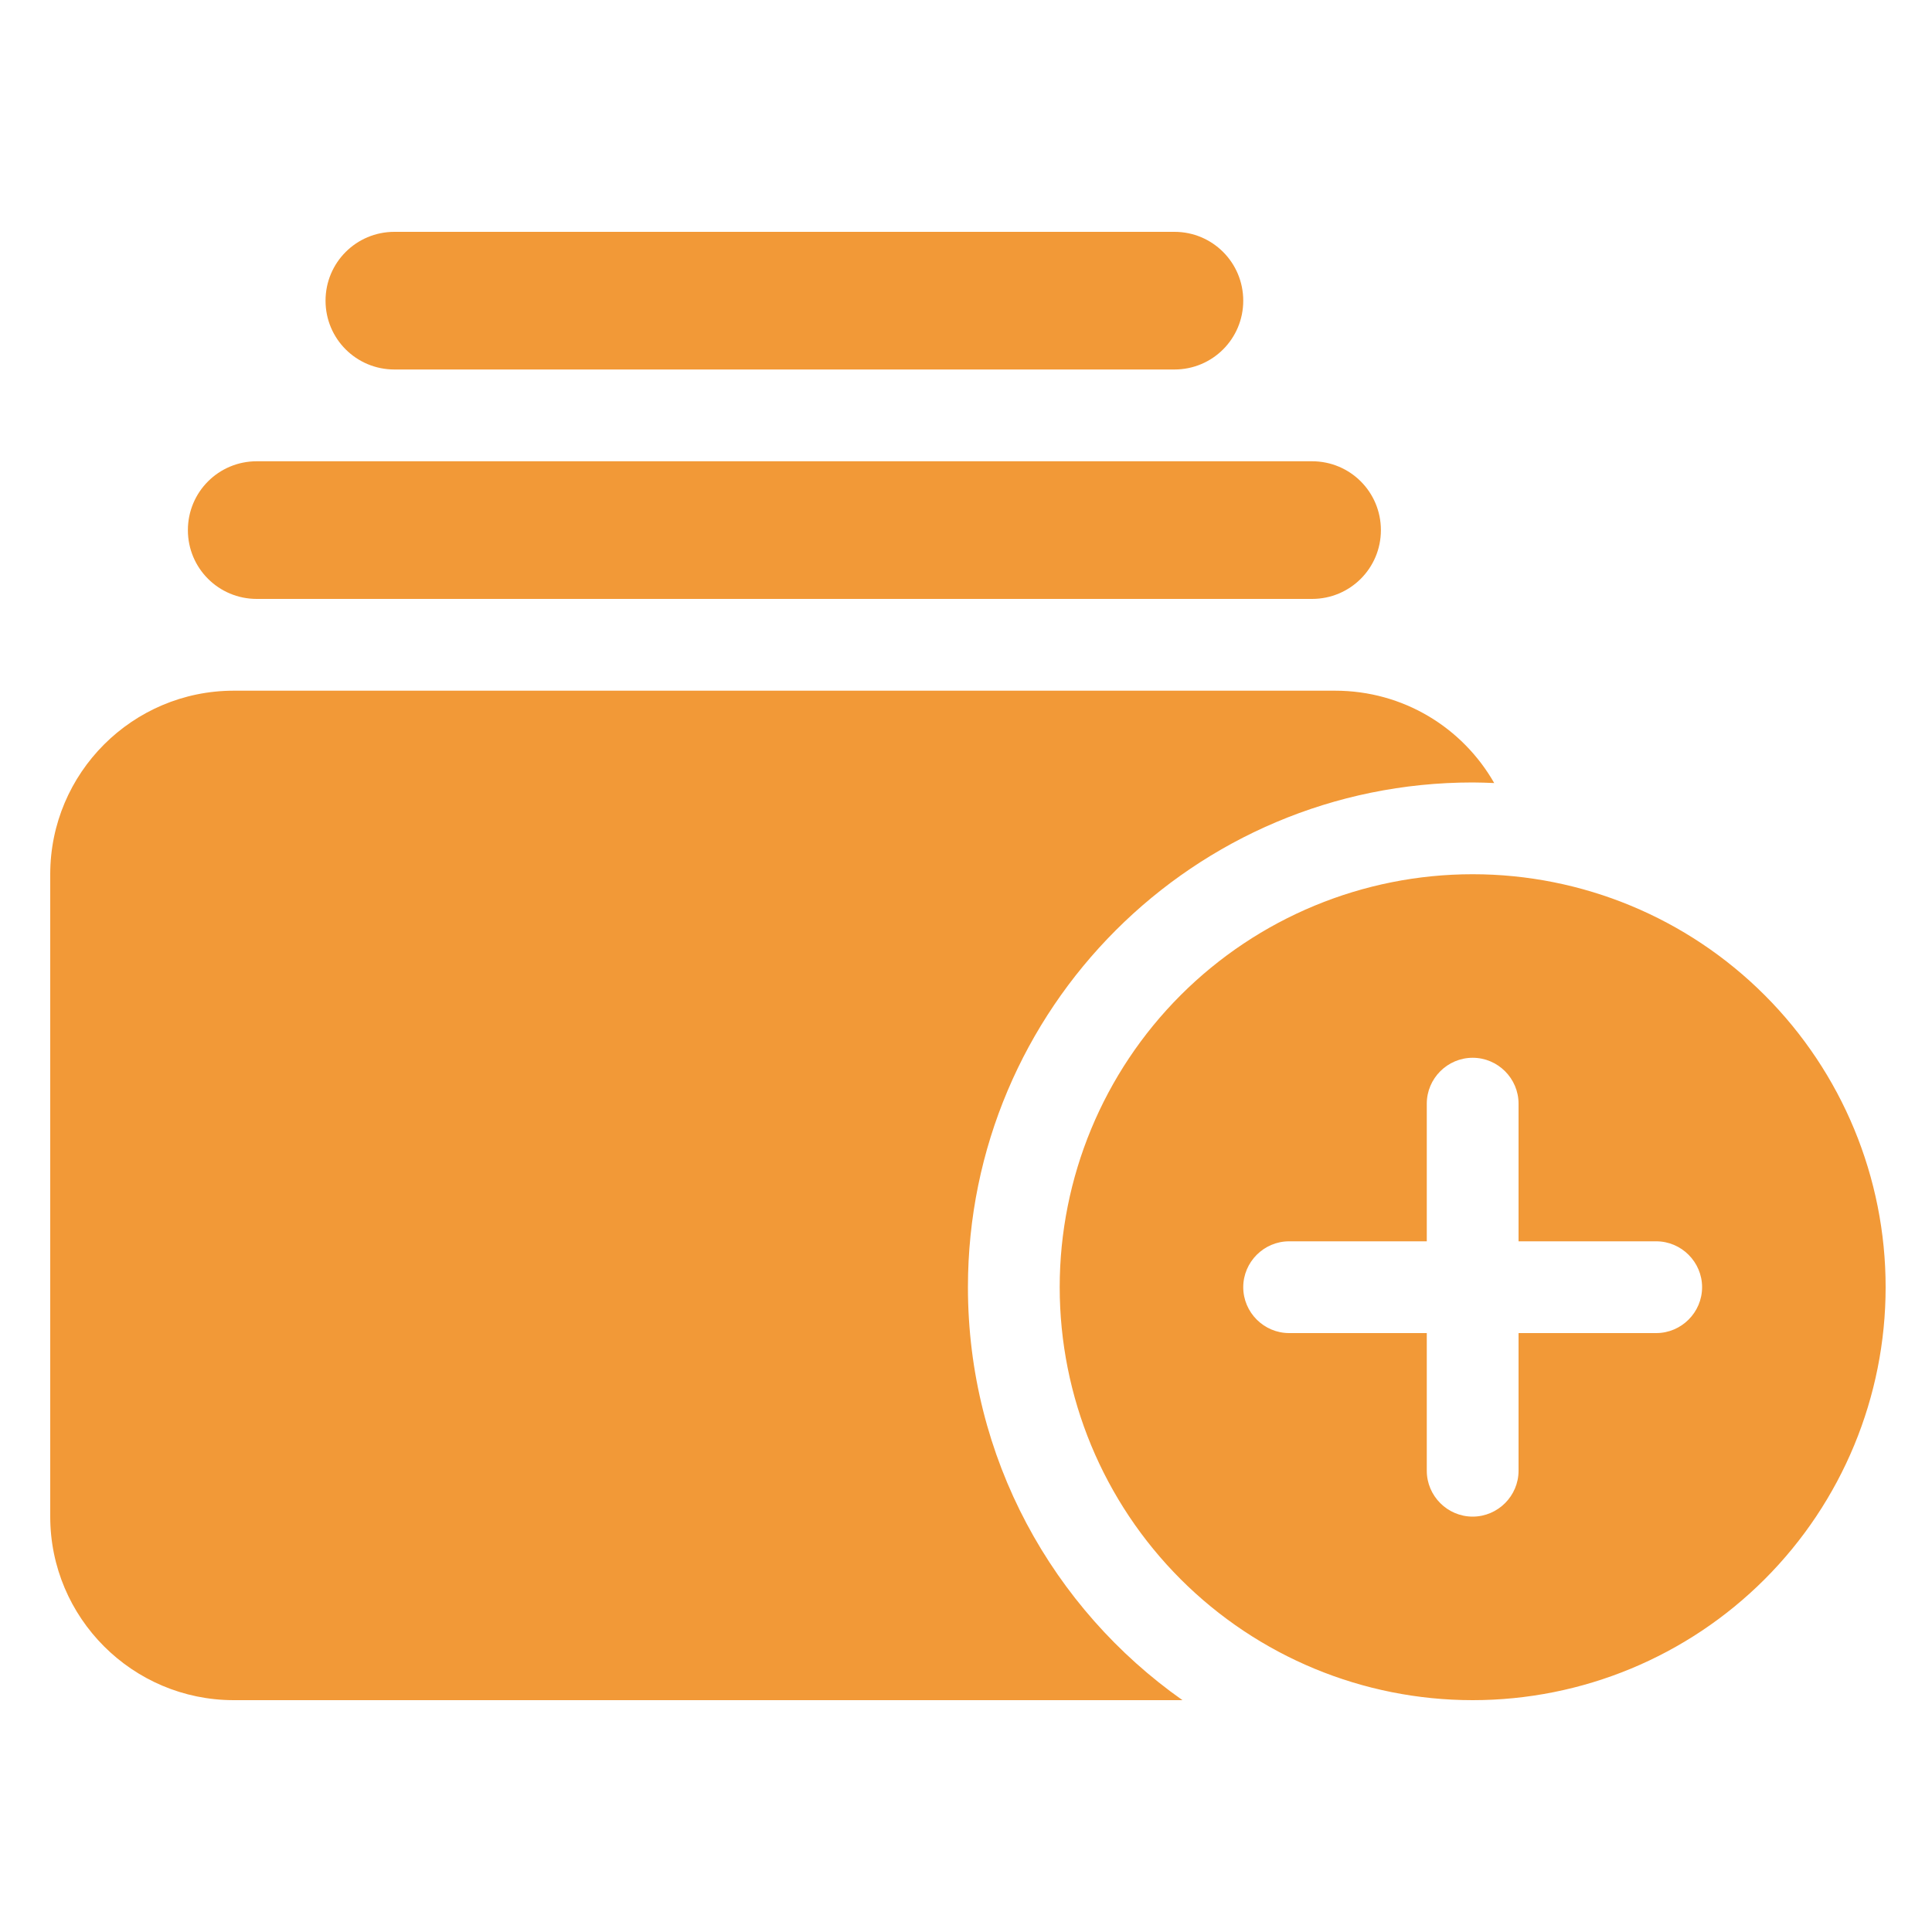 <svg width="20" height="20" viewBox="0 0 20 20" fill="none" xmlns="http://www.w3.org/2000/svg">
<mask id="mask0_602_254" style="mask-type:alpha" maskUnits="userSpaceOnUse" x="0" y="0" width="20" height="20">
<rect width="20" height="20" fill="#D9D9D9"/>
</mask>
<g mask="url(#mask0_602_254)">
<path d="M10.02 13.325C10.02 15.091 10.896 16.653 12.241 17.6H2.42C1.372 17.6 0.52 16.748 0.52 15.7V9.05C0.52 8.002 1.372 7.15 2.42 7.15H13.82C14.527 7.15 15.141 7.533 15.468 8.106C15.393 8.103 15.319 8.1 15.245 8.1C12.359 8.1 10.02 10.439 10.02 13.325ZM13.582 4.775C13.977 4.775 14.295 5.093 14.295 5.488C14.295 5.882 13.977 6.2 13.582 6.2H2.658C2.263 6.2 1.945 5.882 1.945 5.488C1.945 5.093 2.263 4.775 2.658 4.775H13.582ZM12.158 2.4C12.552 2.4 12.87 2.718 12.87 3.113C12.87 3.507 12.552 3.825 12.158 3.825H4.083C3.688 3.825 3.37 3.507 3.37 3.113C3.37 2.718 3.688 2.4 4.083 2.4H12.158ZM15.245 9.05C16.379 9.05 17.466 9.5 18.268 10.302C19.07 11.104 19.52 12.191 19.52 13.325C19.52 14.459 19.07 15.546 18.268 16.348C17.466 17.15 16.379 17.6 15.245 17.6C14.111 17.6 13.024 17.15 12.222 16.348C11.42 15.546 10.97 14.459 10.97 13.325C10.97 12.191 11.42 11.104 12.222 10.302C13.024 9.5 14.111 9.05 15.245 9.05ZM15.72 11.425C15.72 11.164 15.506 10.95 15.245 10.95C14.984 10.95 14.77 11.164 14.77 11.425V12.85H13.345C13.084 12.85 12.87 13.064 12.87 13.325C12.87 13.586 13.084 13.8 13.345 13.8H14.77V15.225C14.77 15.486 14.984 15.7 15.245 15.7C15.506 15.7 15.72 15.486 15.72 15.225V13.8H17.145C17.406 13.8 17.62 13.586 17.62 13.325C17.62 13.064 17.406 12.85 17.145 12.85H15.72V11.425Z" fill="#F29937"/>
</g>
</svg>
